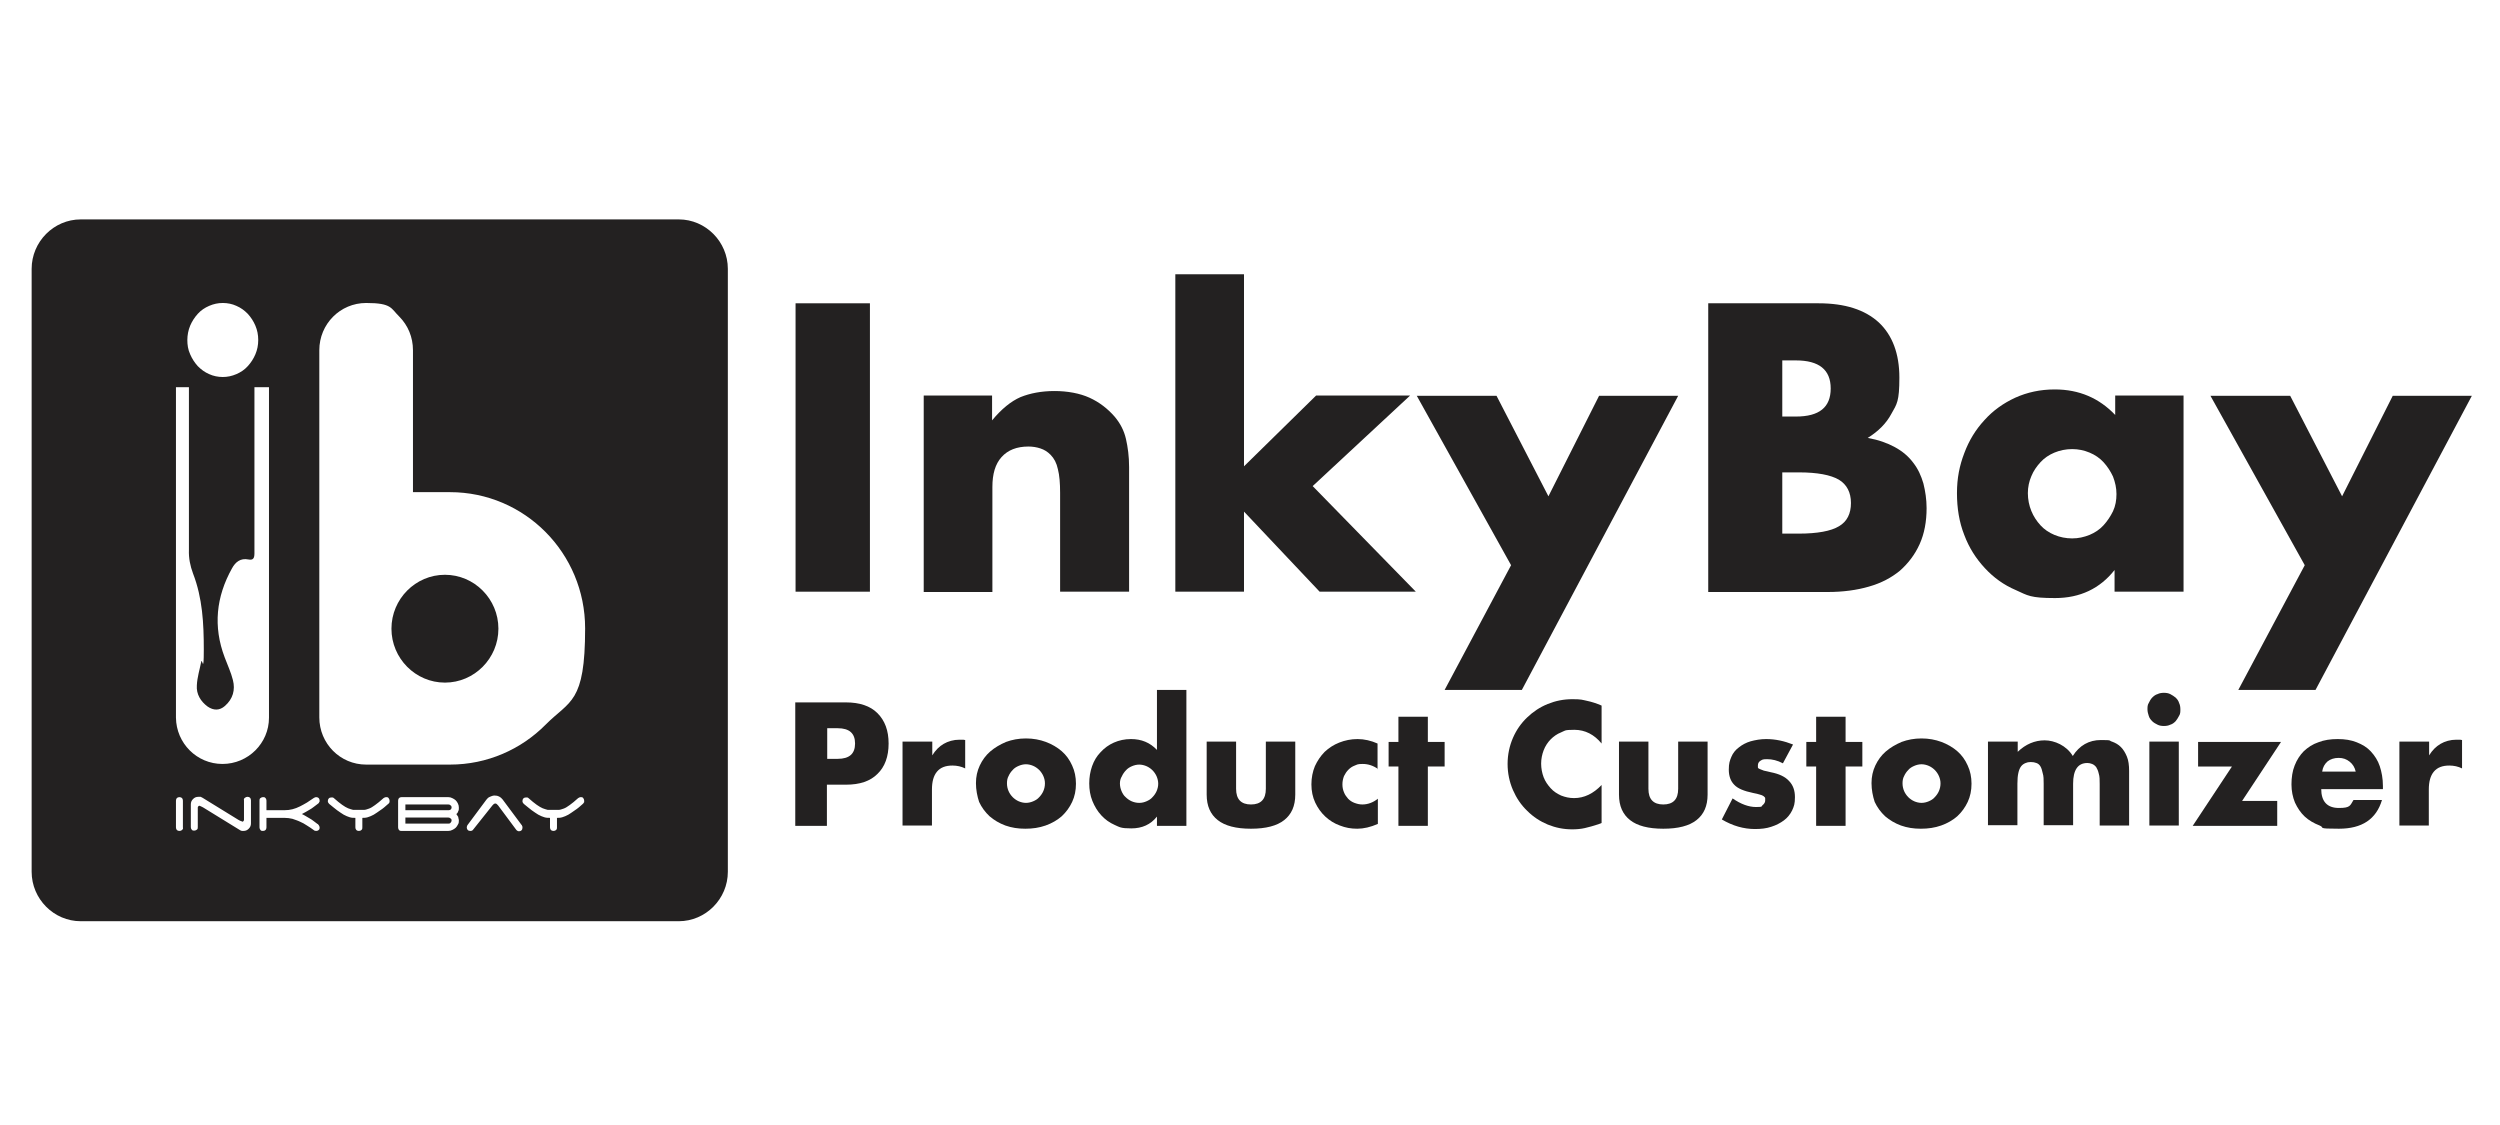 <svg xmlns="http://www.w3.org/2000/svg" fill="none" viewBox="0 0 160 72" height="72" width="160">
<path fill="#232121" d="M52.942 52.854H50.897V44.953H54.137C55.008 44.953 55.697 45.177 56.162 45.647C56.628 46.116 56.871 46.749 56.871 47.586C56.871 48.423 56.628 49.077 56.162 49.526C55.697 49.995 55.028 50.22 54.137 50.22H52.922V52.854H52.942ZM52.942 48.566H53.61C54.36 48.566 54.724 48.24 54.724 47.586C54.724 46.933 54.36 46.606 53.61 46.606H52.942V48.566Z"></path>
<path fill="#232121" d="M57.782 47.464H59.666V48.342C59.868 48.015 60.111 47.77 60.395 47.607C60.678 47.443 61.023 47.341 61.407 47.341H61.569C61.63 47.341 61.691 47.341 61.772 47.362V49.179C61.529 49.056 61.245 48.995 60.962 48.995C60.516 48.995 60.192 49.118 59.969 49.383C59.746 49.648 59.645 50.036 59.645 50.526V52.833H57.762V47.464H57.782Z"></path>
<path fill="#232121" d="M62.461 50.118C62.461 49.71 62.542 49.342 62.704 48.995C62.866 48.648 63.089 48.342 63.372 48.097C63.656 47.852 64 47.648 64.385 47.484C64.77 47.341 65.195 47.26 65.661 47.26C66.127 47.26 66.552 47.341 66.937 47.484C67.322 47.627 67.666 47.831 67.95 48.076C68.233 48.321 68.456 48.628 68.618 48.995C68.78 49.342 68.861 49.73 68.861 50.159C68.861 50.588 68.78 50.975 68.618 51.323C68.456 51.67 68.233 51.976 67.95 52.241C67.666 52.486 67.322 52.691 66.917 52.833C66.512 52.976 66.086 53.038 65.62 53.038C65.155 53.038 64.749 52.976 64.344 52.833C63.96 52.691 63.615 52.486 63.332 52.241C63.048 51.976 62.825 51.67 62.663 51.323C62.542 50.955 62.461 50.547 62.461 50.118ZM64.446 50.138C64.446 50.322 64.486 50.486 64.547 50.628C64.608 50.771 64.709 50.914 64.81 51.016C64.912 51.118 65.053 51.221 65.195 51.282C65.337 51.343 65.499 51.384 65.661 51.384C65.823 51.384 65.985 51.343 66.127 51.282C66.269 51.221 66.41 51.139 66.512 51.016C66.613 50.914 66.714 50.771 66.775 50.628C66.836 50.486 66.876 50.322 66.876 50.138C66.876 49.955 66.836 49.812 66.775 49.669C66.714 49.526 66.613 49.383 66.512 49.281C66.41 49.179 66.269 49.077 66.127 49.016C65.985 48.954 65.823 48.913 65.661 48.913C65.499 48.913 65.337 48.954 65.195 49.016C65.053 49.077 64.912 49.158 64.81 49.281C64.709 49.383 64.608 49.526 64.547 49.669C64.466 49.812 64.446 49.975 64.446 50.138Z"></path>
<path fill="#232121" d="M74.045 44.156H75.929V52.854H74.045V52.262C73.64 52.772 73.093 53.017 72.405 53.017C71.716 53.017 71.655 52.935 71.331 52.792C71.007 52.65 70.724 52.445 70.481 52.18C70.237 51.915 70.055 51.608 69.913 51.261C69.772 50.914 69.711 50.526 69.711 50.138C69.711 49.75 69.772 49.383 69.893 49.036C70.015 48.689 70.197 48.383 70.44 48.138C70.683 47.872 70.967 47.668 71.291 47.525C71.615 47.382 71.979 47.3 72.384 47.3C73.053 47.3 73.6 47.525 74.045 47.995V44.156ZM71.675 50.138C71.675 50.322 71.716 50.485 71.777 50.628C71.838 50.771 71.918 50.914 72.04 51.016C72.141 51.118 72.283 51.22 72.425 51.282C72.567 51.343 72.729 51.384 72.911 51.384C73.093 51.384 73.235 51.343 73.377 51.282C73.519 51.22 73.66 51.139 73.762 51.016C73.863 50.914 73.964 50.771 74.025 50.628C74.086 50.485 74.126 50.322 74.126 50.159C74.126 49.995 74.086 49.832 74.025 49.689C73.964 49.546 73.863 49.403 73.762 49.301C73.66 49.199 73.519 49.097 73.377 49.036C73.235 48.975 73.073 48.934 72.911 48.934C72.749 48.934 72.587 48.975 72.445 49.036C72.303 49.097 72.162 49.179 72.06 49.301C71.959 49.403 71.858 49.546 71.797 49.689C71.716 49.812 71.675 49.975 71.675 50.138Z"></path>
<path fill="#232121" d="M79.11 47.464V50.485C79.11 51.159 79.434 51.486 80.062 51.486C80.69 51.486 81.014 51.159 81.014 50.485V47.464H82.897V50.853C82.897 51.588 82.654 52.119 82.189 52.486C81.723 52.854 81.014 53.038 80.062 53.038C79.11 53.038 78.401 52.854 77.935 52.486C77.47 52.119 77.227 51.588 77.227 50.853V47.464H79.11Z"></path>
<path fill="#232121" d="M88.203 49.22C87.879 48.995 87.555 48.893 87.211 48.893C86.866 48.893 86.866 48.934 86.704 48.995C86.542 49.056 86.421 49.138 86.299 49.26C86.178 49.383 86.097 49.505 86.016 49.669C85.955 49.832 85.915 49.995 85.915 50.2C85.915 50.404 85.955 50.567 86.016 50.71C86.076 50.873 86.178 50.996 86.279 51.118C86.401 51.241 86.522 51.322 86.684 51.384C86.846 51.445 87.008 51.486 87.19 51.486C87.535 51.486 87.879 51.363 88.183 51.118V52.731C87.717 52.935 87.272 53.038 86.866 53.038C86.461 53.038 86.117 52.976 85.752 52.833C85.408 52.711 85.084 52.507 84.821 52.262C84.558 52.017 84.335 51.71 84.173 51.363C84.011 51.016 83.93 50.628 83.93 50.2C83.93 49.771 84.011 49.383 84.153 49.036C84.314 48.689 84.517 48.383 84.78 48.117C85.044 47.872 85.347 47.668 85.712 47.525C86.076 47.382 86.461 47.3 86.887 47.3C87.312 47.3 87.757 47.403 88.163 47.586V49.22H88.203Z"></path>
<path fill="#232121" d="M91.382 49.056V52.854H89.499V49.056H88.871V47.484H89.499V45.871H91.382V47.484H92.456V49.056H91.382Z"></path>
<path fill="#232121" d="M102.502 47.586C102.036 47.014 101.448 46.708 100.76 46.708C100.071 46.708 100.172 46.77 99.909 46.872C99.646 46.974 99.423 47.137 99.241 47.321C99.058 47.505 98.897 47.749 98.795 48.015C98.694 48.28 98.633 48.566 98.633 48.873C98.633 49.179 98.694 49.485 98.795 49.75C98.897 50.016 99.058 50.24 99.241 50.444C99.423 50.649 99.646 50.792 99.909 50.914C100.172 51.016 100.436 51.078 100.739 51.078C101.388 51.078 101.975 50.792 102.502 50.24V52.67L102.299 52.752C101.995 52.854 101.691 52.935 101.428 52.997C101.165 53.058 100.881 53.078 100.618 53.078C100.071 53.078 99.565 52.976 99.058 52.772C98.572 52.568 98.127 52.282 97.742 51.894C97.357 51.527 97.053 51.078 96.831 50.567C96.608 50.057 96.486 49.485 96.486 48.893C96.486 48.301 96.608 47.729 96.831 47.219C97.053 46.708 97.357 46.279 97.742 45.912C98.127 45.544 98.552 45.259 99.058 45.054C99.565 44.85 100.071 44.748 100.638 44.748C101.205 44.748 101.266 44.789 101.55 44.85C101.853 44.912 102.177 45.014 102.502 45.157V47.586Z"></path>
<path fill="#232121" d="M105.499 47.464V50.485C105.499 51.159 105.823 51.486 106.451 51.486C107.079 51.486 107.403 51.159 107.403 50.485V47.464H109.286V50.853C109.286 51.588 109.043 52.119 108.577 52.486C108.111 52.854 107.403 53.038 106.451 53.038C105.499 53.038 104.79 52.854 104.324 52.486C103.858 52.119 103.615 51.588 103.615 50.853V47.464H105.499Z"></path>
<path fill="#232121" d="M114.106 48.852C113.762 48.668 113.418 48.587 113.093 48.587C112.769 48.587 112.79 48.627 112.668 48.689C112.567 48.75 112.506 48.852 112.506 48.975C112.506 49.097 112.506 49.097 112.506 49.117C112.506 49.158 112.567 49.199 112.628 49.22C112.688 49.24 112.769 49.281 112.891 49.322C113.012 49.342 113.154 49.383 113.337 49.424C113.863 49.526 114.248 49.71 114.491 49.975C114.754 50.24 114.876 50.587 114.876 51.016C114.876 51.445 114.815 51.608 114.693 51.874C114.572 52.119 114.39 52.343 114.167 52.507C113.944 52.67 113.681 52.813 113.357 52.915C113.053 53.017 112.709 53.058 112.324 53.058C111.595 53.058 110.886 52.854 110.197 52.445L110.886 51.098C111.412 51.465 111.919 51.649 112.385 51.649C112.85 51.649 112.709 51.608 112.81 51.527C112.911 51.445 112.972 51.343 112.972 51.241C112.972 51.139 112.972 51.118 112.972 51.078C112.972 51.037 112.911 50.996 112.871 50.955C112.81 50.914 112.729 50.873 112.628 50.853C112.526 50.812 112.385 50.792 112.202 50.751C111.615 50.628 111.21 50.465 110.987 50.22C110.764 49.995 110.643 49.669 110.643 49.26C110.643 48.852 110.704 48.689 110.805 48.444C110.906 48.199 111.068 47.995 111.291 47.831C111.493 47.668 111.757 47.525 112.04 47.443C112.344 47.362 112.668 47.3 113.033 47.3C113.62 47.3 114.187 47.423 114.754 47.648L114.106 48.852Z"></path>
<path fill="#232121" d="M118.117 49.056V52.854H116.233V49.056H115.605V47.484H116.233V45.871H118.117V47.484H119.19V49.056H118.117Z"></path>
<path fill="#232121" d="M119.777 50.118C119.777 49.71 119.858 49.342 120.02 48.995C120.182 48.648 120.405 48.342 120.689 48.097C120.972 47.852 121.317 47.648 121.701 47.484C122.086 47.341 122.512 47.26 122.977 47.26C123.443 47.26 123.868 47.341 124.253 47.484C124.638 47.627 124.982 47.831 125.266 48.076C125.549 48.321 125.772 48.628 125.934 48.995C126.096 49.342 126.177 49.73 126.177 50.159C126.177 50.588 126.096 50.975 125.934 51.323C125.772 51.67 125.549 51.976 125.266 52.241C124.982 52.486 124.638 52.691 124.233 52.833C123.828 52.976 123.403 53.038 122.937 53.038C122.471 53.038 122.066 52.976 121.661 52.833C121.276 52.691 120.932 52.486 120.648 52.241C120.365 51.976 120.142 51.67 119.98 51.323C119.858 50.955 119.777 50.547 119.777 50.118ZM121.762 50.138C121.762 50.322 121.803 50.486 121.863 50.628C121.924 50.771 122.025 50.914 122.127 51.016C122.228 51.118 122.37 51.221 122.512 51.282C122.653 51.343 122.815 51.384 122.977 51.384C123.139 51.384 123.301 51.343 123.443 51.282C123.585 51.221 123.727 51.139 123.828 51.016C123.929 50.914 124.031 50.771 124.091 50.628C124.152 50.486 124.193 50.322 124.193 50.138C124.193 49.955 124.152 49.812 124.091 49.669C124.031 49.526 123.929 49.383 123.828 49.281C123.727 49.179 123.585 49.077 123.443 49.016C123.301 48.954 123.139 48.913 122.977 48.913C122.815 48.913 122.653 48.954 122.512 49.016C122.37 49.077 122.228 49.158 122.127 49.281C122.025 49.383 121.924 49.526 121.863 49.669C121.782 49.812 121.762 49.975 121.762 50.138Z"></path>
<path fill="#232121" d="M127.251 47.464H129.134V48.117C129.641 47.627 130.228 47.382 130.856 47.382C131.484 47.382 132.253 47.709 132.658 48.383C133.084 47.709 133.691 47.362 134.461 47.362C135.23 47.362 134.947 47.403 135.17 47.464C135.392 47.545 135.575 47.648 135.737 47.811C135.899 47.974 136.02 48.178 136.122 48.423C136.223 48.668 136.263 48.975 136.263 49.342V52.833H134.38V50.179C134.38 49.914 134.38 49.689 134.319 49.505C134.279 49.322 134.218 49.199 134.157 49.097C134.076 48.995 133.995 48.934 133.894 48.893C133.792 48.852 133.691 48.832 133.59 48.832C132.982 48.832 132.679 49.281 132.679 50.159V52.813H130.795V50.159C130.795 49.893 130.795 49.669 130.734 49.485C130.694 49.301 130.653 49.158 130.592 49.056C130.532 48.954 130.451 48.873 130.329 48.832C130.228 48.791 130.106 48.77 129.965 48.77C129.823 48.77 129.742 48.791 129.641 48.832C129.539 48.873 129.438 48.934 129.357 49.036C129.276 49.138 129.215 49.281 129.175 49.465C129.134 49.648 129.114 49.873 129.114 50.159V52.813H127.23V47.464H127.251Z"></path>
<path fill="#232121" d="M137.438 45.402C137.438 45.259 137.438 45.116 137.519 44.993C137.579 44.871 137.64 44.748 137.741 44.646C137.843 44.544 137.944 44.462 138.086 44.422C138.207 44.36 138.349 44.34 138.491 44.34C138.632 44.34 138.774 44.36 138.896 44.422C139.017 44.483 139.139 44.565 139.24 44.646C139.341 44.748 139.422 44.85 139.463 44.993C139.524 45.116 139.544 45.259 139.544 45.402C139.544 45.545 139.544 45.688 139.463 45.81C139.402 45.932 139.321 46.055 139.24 46.157C139.139 46.259 139.038 46.341 138.896 46.382C138.774 46.443 138.632 46.463 138.491 46.463C138.349 46.463 138.207 46.443 138.086 46.382C137.964 46.32 137.843 46.259 137.741 46.157C137.64 46.055 137.559 45.953 137.519 45.81C137.478 45.688 137.438 45.545 137.438 45.402ZM139.443 47.464V52.833H137.559V47.464H139.443Z"></path>
<path fill="#232121" d="M143.493 51.261H145.742V52.854H140.334L142.845 49.056H140.678V47.484H145.985L143.493 51.261Z"></path>
<path fill="#232121" d="M148.558 50.485C148.558 51.302 148.943 51.71 149.692 51.71C150.442 51.71 150.401 51.547 150.624 51.2H152.447C152.082 52.425 151.171 53.038 149.692 53.038C148.214 53.038 148.821 52.976 148.457 52.833C148.092 52.69 147.768 52.507 147.505 52.262C147.242 52.017 147.039 51.71 146.877 51.363C146.735 51.016 146.654 50.628 146.654 50.2C146.654 49.771 146.715 49.342 146.857 48.995C146.999 48.627 147.201 48.321 147.444 48.076C147.707 47.831 148.011 47.627 148.376 47.505C148.74 47.362 149.145 47.3 149.611 47.3C150.077 47.3 150.462 47.362 150.826 47.505C151.191 47.648 151.495 47.831 151.738 48.097C151.981 48.362 152.183 48.668 152.305 49.036C152.426 49.403 152.507 49.832 152.507 50.302V50.506H148.558V50.485ZM150.766 49.383C150.705 49.117 150.583 48.913 150.381 48.75C150.178 48.587 149.956 48.505 149.672 48.505C149.388 48.505 149.145 48.587 148.963 48.73C148.781 48.893 148.659 49.097 148.619 49.383H150.766Z"></path>
<path fill="#232121" d="M153.581 47.464H155.464V48.342C155.667 48.015 155.91 47.77 156.193 47.607C156.477 47.443 156.821 47.341 157.206 47.341H157.368C157.429 47.341 157.49 47.341 157.571 47.362V49.179C157.328 49.056 157.044 48.995 156.761 48.995C156.315 48.995 155.991 49.118 155.768 49.383C155.545 49.648 155.444 50.036 155.444 50.526V52.833H153.561V47.464H153.581Z"></path>
<path fill="#232121" d="M55.675 19.411V37.868H50.916V19.411H55.675Z"></path>
<path fill="#232121" d="M59.098 25.312H63.493V26.904C64.1 26.169 64.708 25.679 65.315 25.414C65.923 25.169 66.652 25.026 67.483 25.026C68.313 25.026 69.103 25.169 69.731 25.455C70.358 25.741 70.885 26.149 71.331 26.659C71.695 27.088 71.938 27.558 72.06 28.088C72.181 28.619 72.262 29.211 72.262 29.885V37.868H67.847V31.539C67.847 30.926 67.806 30.416 67.705 30.028C67.624 29.64 67.462 29.334 67.239 29.109C67.037 28.905 66.834 28.782 66.591 28.701C66.348 28.619 66.085 28.578 65.822 28.578C65.072 28.578 64.505 28.803 64.1 29.252C63.695 29.701 63.513 30.334 63.513 31.171V37.888H59.118V25.312H59.098Z"></path>
<path fill="#232121" d="M79.616 17.553V29.844L84.233 25.312H90.249L84.011 31.11L90.613 37.868H84.456L79.616 32.743V37.868H75.221V17.553H79.616Z"></path>
<path fill="#232121" d="M96.709 36.173L90.674 25.332H95.778L99.099 31.763L102.34 25.332H107.403L97.398 44.156H92.456L96.709 36.173Z"></path>
<path fill="#232121" d="M109.307 19.411H116.395C118.076 19.411 119.352 19.82 120.243 20.636C121.114 21.453 121.56 22.637 121.56 24.168C121.56 25.7 121.398 25.863 121.053 26.475C120.729 27.088 120.223 27.598 119.534 28.027C120.223 28.15 120.79 28.354 121.276 28.619C121.762 28.885 122.147 29.211 122.451 29.62C122.755 30.008 122.957 30.457 123.099 30.947C123.221 31.437 123.302 31.968 123.302 32.519C123.302 33.376 123.16 34.152 122.856 34.826C122.552 35.5 122.127 36.051 121.6 36.52C121.053 36.97 120.405 37.317 119.615 37.541C118.846 37.766 117.955 37.888 116.983 37.888H109.327V19.411H109.307ZM114.066 26.659H114.937C116.436 26.659 117.165 26.067 117.165 24.863C117.165 23.658 116.415 23.066 114.937 23.066H114.066V26.659ZM114.066 34.152H115.119C116.314 34.152 117.185 33.989 117.691 33.682C118.218 33.376 118.461 32.866 118.461 32.192C118.461 31.518 118.198 31.008 117.691 30.702C117.165 30.395 116.314 30.232 115.119 30.232H114.066V34.152Z"></path>
<path fill="#232121" d="M135.332 25.312H139.747V37.868H135.332V36.48C134.401 37.664 133.125 38.276 131.525 38.276C129.925 38.276 129.783 38.113 129.013 37.766C128.244 37.439 127.595 36.969 127.028 36.357C126.461 35.745 126.016 35.05 125.712 34.234C125.388 33.417 125.246 32.519 125.246 31.559C125.246 30.599 125.408 29.803 125.712 29.007C126.016 28.19 126.441 27.496 127.008 26.884C127.555 26.271 128.223 25.802 128.973 25.454C129.742 25.108 130.573 24.924 131.504 24.924C133.064 24.924 134.34 25.475 135.373 26.557V25.312H135.332ZM129.783 31.559C129.783 31.968 129.864 32.355 130.006 32.703C130.147 33.05 130.35 33.356 130.593 33.621C130.836 33.887 131.14 34.091 131.484 34.234C131.828 34.377 132.213 34.458 132.618 34.458C133.023 34.458 133.368 34.377 133.732 34.234C134.076 34.091 134.38 33.887 134.623 33.621C134.866 33.356 135.069 33.05 135.231 32.723C135.393 32.376 135.454 32.008 135.454 31.62C135.454 31.233 135.373 30.865 135.231 30.497C135.069 30.15 134.866 29.844 134.623 29.579C134.38 29.313 134.076 29.109 133.732 28.966C133.388 28.823 133.023 28.742 132.618 28.742C132.213 28.742 131.828 28.823 131.484 28.966C131.14 29.109 130.836 29.313 130.593 29.579C130.35 29.844 130.147 30.13 130.006 30.477C129.864 30.804 129.783 31.171 129.783 31.559Z"></path>
<path fill="#232121" d="M147.504 36.173L141.469 25.332H146.573L149.894 31.763L153.135 25.332H158.198L148.193 44.156H143.251L147.504 36.173Z"></path>
<path fill="#232121" d="M28.7 52.323H25.945V52.711H28.7C28.74 52.711 28.801 52.711 28.841 52.65C28.882 52.588 28.902 52.568 28.902 52.527C28.902 52.466 28.902 52.425 28.841 52.384C28.781 52.343 28.761 52.323 28.7 52.323Z"></path>
<path fill="#232121" d="M28.7 51.486H25.945V51.853H28.72C28.761 51.853 28.821 51.833 28.841 51.812C28.882 51.772 28.902 51.731 28.902 51.69C28.902 51.649 28.902 51.588 28.841 51.547C28.801 51.506 28.761 51.486 28.7 51.486Z"></path>
<path fill="#232121" d="M28.476 36.786C26.592 36.786 25.053 38.337 25.053 40.236C25.053 42.135 26.592 43.687 28.476 43.687C30.359 43.687 31.898 42.135 31.898 40.236C31.898 38.337 30.359 36.786 28.476 36.786Z"></path>
<path fill="#232121" d="M43.443 14.042H5.165C3.443 14.042 2.025 15.471 2.025 17.206V55.794C2.025 57.529 3.443 58.958 5.165 58.958H43.443C45.165 58.958 46.582 57.529 46.582 55.794V17.206C46.582 15.471 45.165 14.042 43.443 14.042ZM12.172 20.84C12.294 20.555 12.456 20.309 12.658 20.085C12.861 19.86 13.104 19.697 13.387 19.575C13.671 19.452 13.954 19.391 14.258 19.391C14.562 19.391 14.866 19.452 15.129 19.575C15.413 19.697 15.636 19.86 15.858 20.085C16.061 20.309 16.223 20.555 16.344 20.84C16.466 21.126 16.527 21.433 16.527 21.759C16.527 22.086 16.466 22.392 16.344 22.678C16.223 22.964 16.061 23.209 15.858 23.433C15.656 23.658 15.413 23.821 15.129 23.944C14.846 24.066 14.562 24.128 14.258 24.128C13.954 24.128 13.651 24.066 13.387 23.944C13.104 23.821 12.881 23.658 12.658 23.433C12.456 23.209 12.294 22.964 12.172 22.678C12.03 22.372 11.99 22.065 11.99 21.759C11.99 21.453 12.051 21.126 12.172 20.84ZM11.646 53.119C11.605 53.16 11.544 53.18 11.484 53.18C11.423 53.18 11.362 53.16 11.322 53.119C11.281 53.078 11.261 53.017 11.261 52.956V51.241C11.261 51.179 11.281 51.118 11.322 51.078C11.362 51.037 11.423 51.016 11.484 51.016C11.544 51.016 11.605 51.037 11.646 51.078C11.686 51.118 11.706 51.179 11.706 51.241V52.956C11.727 53.017 11.706 53.078 11.646 53.119ZM16.061 52.69C16.061 52.833 16.02 52.935 15.919 53.038C15.818 53.139 15.716 53.18 15.575 53.18C15.433 53.18 15.473 53.18 15.433 53.16C15.393 53.16 15.352 53.119 15.312 53.099L13.023 51.69C12.962 51.649 12.901 51.629 12.861 51.608C12.82 51.588 12.78 51.568 12.76 51.568C12.719 51.568 12.679 51.608 12.658 51.669C12.658 51.731 12.658 51.833 12.658 51.955V52.935C12.658 52.997 12.658 53.058 12.598 53.099C12.537 53.139 12.496 53.16 12.435 53.16C12.375 53.16 12.314 53.16 12.274 53.099C12.233 53.058 12.213 52.997 12.213 52.935V51.486C12.213 51.343 12.253 51.241 12.354 51.139C12.456 51.037 12.557 50.996 12.699 50.996C12.841 50.996 12.8 50.996 12.841 50.996C12.881 51.016 12.922 51.037 12.962 51.057L15.251 52.466C15.312 52.507 15.372 52.527 15.413 52.547C15.453 52.547 15.494 52.588 15.514 52.588C15.555 52.588 15.595 52.547 15.615 52.486C15.615 52.425 15.615 52.323 15.615 52.2V51.22C15.595 51.159 15.615 51.098 15.676 51.057C15.737 51.016 15.777 50.996 15.838 50.996C15.899 50.996 15.96 51.016 16 51.057C16.041 51.098 16.061 51.159 16.061 51.22V52.67V52.69ZM14.238 48.893C12.598 48.893 11.281 47.566 11.261 45.932V24.781H12.091V32.947C12.091 33.703 12.091 34.438 12.091 35.193C12.071 35.724 12.172 36.214 12.354 36.704C12.962 38.276 13.043 39.91 13.043 41.563C13.043 43.217 12.942 42.094 12.881 42.339C12.78 42.849 12.618 43.36 12.598 43.87C12.557 44.422 12.841 44.891 13.286 45.218C13.671 45.483 14.056 45.483 14.4 45.177C14.906 44.728 15.068 44.156 14.906 43.523C14.785 43.033 14.562 42.564 14.38 42.074C13.63 40.093 13.833 38.194 14.846 36.377C15.068 35.969 15.393 35.704 15.899 35.806C16.203 35.867 16.284 35.724 16.284 35.418V24.781H17.215V45.932C17.215 47.566 15.879 48.893 14.238 48.893ZM19.585 52.241C19.666 52.282 19.747 52.343 19.828 52.384C19.909 52.425 19.99 52.486 20.071 52.547C20.152 52.609 20.233 52.67 20.314 52.731C20.355 52.731 20.375 52.792 20.415 52.833C20.436 52.874 20.456 52.915 20.456 52.956C20.456 53.017 20.456 53.078 20.395 53.119C20.355 53.16 20.294 53.18 20.233 53.18C20.172 53.18 20.111 53.16 20.071 53.119C19.929 53.017 19.787 52.915 19.646 52.833C19.504 52.731 19.342 52.65 19.2 52.588C19.038 52.507 18.876 52.466 18.714 52.404C18.552 52.364 18.37 52.343 18.208 52.343H17.053V52.956C17.053 53.017 17.033 53.078 16.992 53.119C16.952 53.16 16.891 53.18 16.831 53.18C16.77 53.18 16.709 53.18 16.668 53.119C16.628 53.058 16.608 53.017 16.608 52.956V51.241C16.608 51.179 16.608 51.118 16.668 51.078C16.729 51.037 16.77 51.016 16.831 51.016C16.891 51.016 16.952 51.016 16.992 51.078C17.033 51.118 17.053 51.179 17.053 51.241V51.853H18.208C18.39 51.853 18.552 51.833 18.714 51.792C18.876 51.751 19.038 51.69 19.2 51.608C19.362 51.527 19.504 51.445 19.646 51.363C19.787 51.261 19.929 51.179 20.071 51.078C20.132 51.037 20.192 51.016 20.233 51.016C20.294 51.016 20.355 51.037 20.395 51.078C20.436 51.118 20.456 51.179 20.456 51.241C20.456 51.302 20.456 51.322 20.415 51.363C20.415 51.404 20.355 51.425 20.314 51.465C20.233 51.527 20.152 51.588 20.071 51.649C19.99 51.71 19.909 51.772 19.828 51.812C19.747 51.853 19.666 51.914 19.585 51.955C19.504 51.996 19.403 52.057 19.322 52.098C19.423 52.139 19.504 52.2 19.585 52.241ZM24.912 51.363C24.912 51.404 24.871 51.425 24.851 51.445C24.668 51.608 24.506 51.751 24.344 51.853C24.182 51.976 24.041 52.057 23.919 52.139C23.777 52.221 23.656 52.262 23.534 52.303C23.413 52.343 23.291 52.343 23.19 52.343V52.956C23.19 53.017 23.19 53.078 23.129 53.119C23.089 53.16 23.028 53.18 22.967 53.18C22.906 53.18 22.846 53.16 22.805 53.119C22.765 53.078 22.744 53.017 22.744 52.956V52.343C22.623 52.343 22.501 52.343 22.38 52.303C22.258 52.262 22.137 52.221 21.995 52.139C21.873 52.057 21.732 51.976 21.57 51.853C21.428 51.731 21.246 51.608 21.063 51.445C21.043 51.425 21.023 51.384 21.003 51.363C20.982 51.322 20.982 51.302 20.982 51.261C20.982 51.2 21.003 51.139 21.043 51.098C21.084 51.057 21.144 51.037 21.205 51.037C21.266 51.037 21.266 51.037 21.286 51.037C21.306 51.037 21.347 51.057 21.367 51.078C21.57 51.261 21.752 51.404 21.894 51.506C22.035 51.608 22.177 51.69 22.279 51.731C22.4 51.772 22.501 51.812 22.603 51.833C22.704 51.833 22.825 51.833 22.947 51.833C23.068 51.833 23.19 51.833 23.291 51.833C23.392 51.833 23.494 51.792 23.615 51.751C23.737 51.71 23.858 51.629 24 51.527C24.142 51.425 24.324 51.282 24.547 51.078C24.608 51.037 24.668 51.016 24.709 51.016C24.77 51.016 24.831 51.016 24.871 51.078C24.912 51.139 24.932 51.179 24.932 51.241C24.932 51.302 24.932 51.322 24.932 51.343L24.912 51.363ZM29.327 52.282C29.327 52.364 29.367 52.425 29.367 52.507C29.367 52.588 29.367 52.69 29.306 52.772C29.266 52.854 29.225 52.915 29.165 52.976C29.104 53.038 29.023 53.078 28.942 53.119C28.861 53.16 28.78 53.18 28.679 53.18H25.701C25.641 53.18 25.58 53.18 25.539 53.119C25.499 53.078 25.479 53.017 25.479 52.956V51.241C25.479 51.179 25.499 51.118 25.539 51.078C25.58 51.037 25.641 51.016 25.701 51.016H28.679C28.78 51.016 28.861 51.037 28.942 51.078C29.023 51.118 29.104 51.159 29.165 51.22C29.225 51.282 29.266 51.343 29.306 51.425C29.347 51.506 29.367 51.588 29.367 51.69C29.367 51.792 29.367 51.853 29.327 51.914C29.306 51.996 29.266 52.057 29.205 52.098C29.246 52.16 29.286 52.221 29.327 52.282ZM33.377 53.139C33.337 53.18 33.276 53.201 33.215 53.201C33.154 53.201 33.074 53.16 33.033 53.099L31.879 51.547C31.858 51.527 31.818 51.486 31.797 51.465C31.757 51.425 31.737 51.425 31.696 51.425C31.656 51.425 31.615 51.445 31.595 51.465C31.555 51.506 31.534 51.527 31.514 51.547L30.279 53.099C30.238 53.16 30.177 53.18 30.096 53.18C30.015 53.18 29.975 53.16 29.934 53.119C29.894 53.078 29.873 53.017 29.873 52.956C29.873 52.895 29.894 52.854 29.914 52.813L31.129 51.179C31.19 51.098 31.251 51.037 31.352 50.996C31.453 50.955 31.534 50.914 31.656 50.914C31.777 50.914 31.858 50.934 31.939 50.975C32.02 51.016 32.101 51.078 32.162 51.159L33.377 52.792C33.398 52.813 33.418 52.833 33.418 52.874C33.438 52.874 33.438 52.935 33.438 52.976C33.438 53.038 33.418 53.099 33.377 53.139ZM37.367 51.363C37.347 51.404 37.327 51.425 37.306 51.445C37.124 51.608 36.962 51.751 36.8 51.853C36.638 51.976 36.496 52.057 36.375 52.139C36.233 52.221 36.111 52.262 35.99 52.303C35.868 52.343 35.747 52.343 35.646 52.343V52.956C35.646 53.017 35.646 53.078 35.585 53.119C35.544 53.16 35.484 53.18 35.423 53.18C35.362 53.18 35.301 53.16 35.261 53.119C35.22 53.078 35.2 53.017 35.2 52.956V52.343C35.079 52.343 34.957 52.343 34.836 52.303C34.714 52.262 34.593 52.221 34.451 52.139C34.329 52.057 34.187 51.976 34.025 51.853C33.884 51.731 33.701 51.608 33.519 51.445C33.499 51.425 33.479 51.384 33.458 51.363C33.438 51.322 33.438 51.302 33.438 51.261C33.438 51.2 33.458 51.139 33.499 51.098C33.539 51.057 33.6 51.037 33.661 51.037C33.722 51.037 33.722 51.037 33.742 51.037C33.762 51.037 33.803 51.057 33.823 51.078C34.025 51.261 34.208 51.404 34.349 51.506C34.491 51.608 34.633 51.69 34.734 51.731C34.856 51.772 34.957 51.812 35.058 51.833C35.16 51.833 35.281 51.833 35.403 51.833C35.524 51.833 35.646 51.833 35.747 51.833C35.848 51.833 35.949 51.792 36.071 51.751C36.193 51.71 36.314 51.629 36.456 51.527C36.597 51.425 36.78 51.282 37.003 51.078C37.063 51.037 37.124 51.016 37.165 51.016C37.225 51.016 37.286 51.016 37.327 51.078C37.367 51.139 37.387 51.179 37.387 51.241C37.387 51.302 37.387 51.322 37.387 51.343L37.367 51.363ZM34.916 46.382C33.357 47.954 31.19 48.934 28.8 48.934H23.433C21.772 48.934 20.436 47.586 20.436 45.912V22.413C20.436 20.738 21.772 19.391 23.433 19.391C25.094 19.391 25.013 19.738 25.56 20.269C26.106 20.82 26.43 21.575 26.43 22.413V31.498H28.8C33.58 31.498 37.448 35.398 37.448 40.216C37.448 45.034 36.476 44.809 34.916 46.382Z"></path>
</svg>

